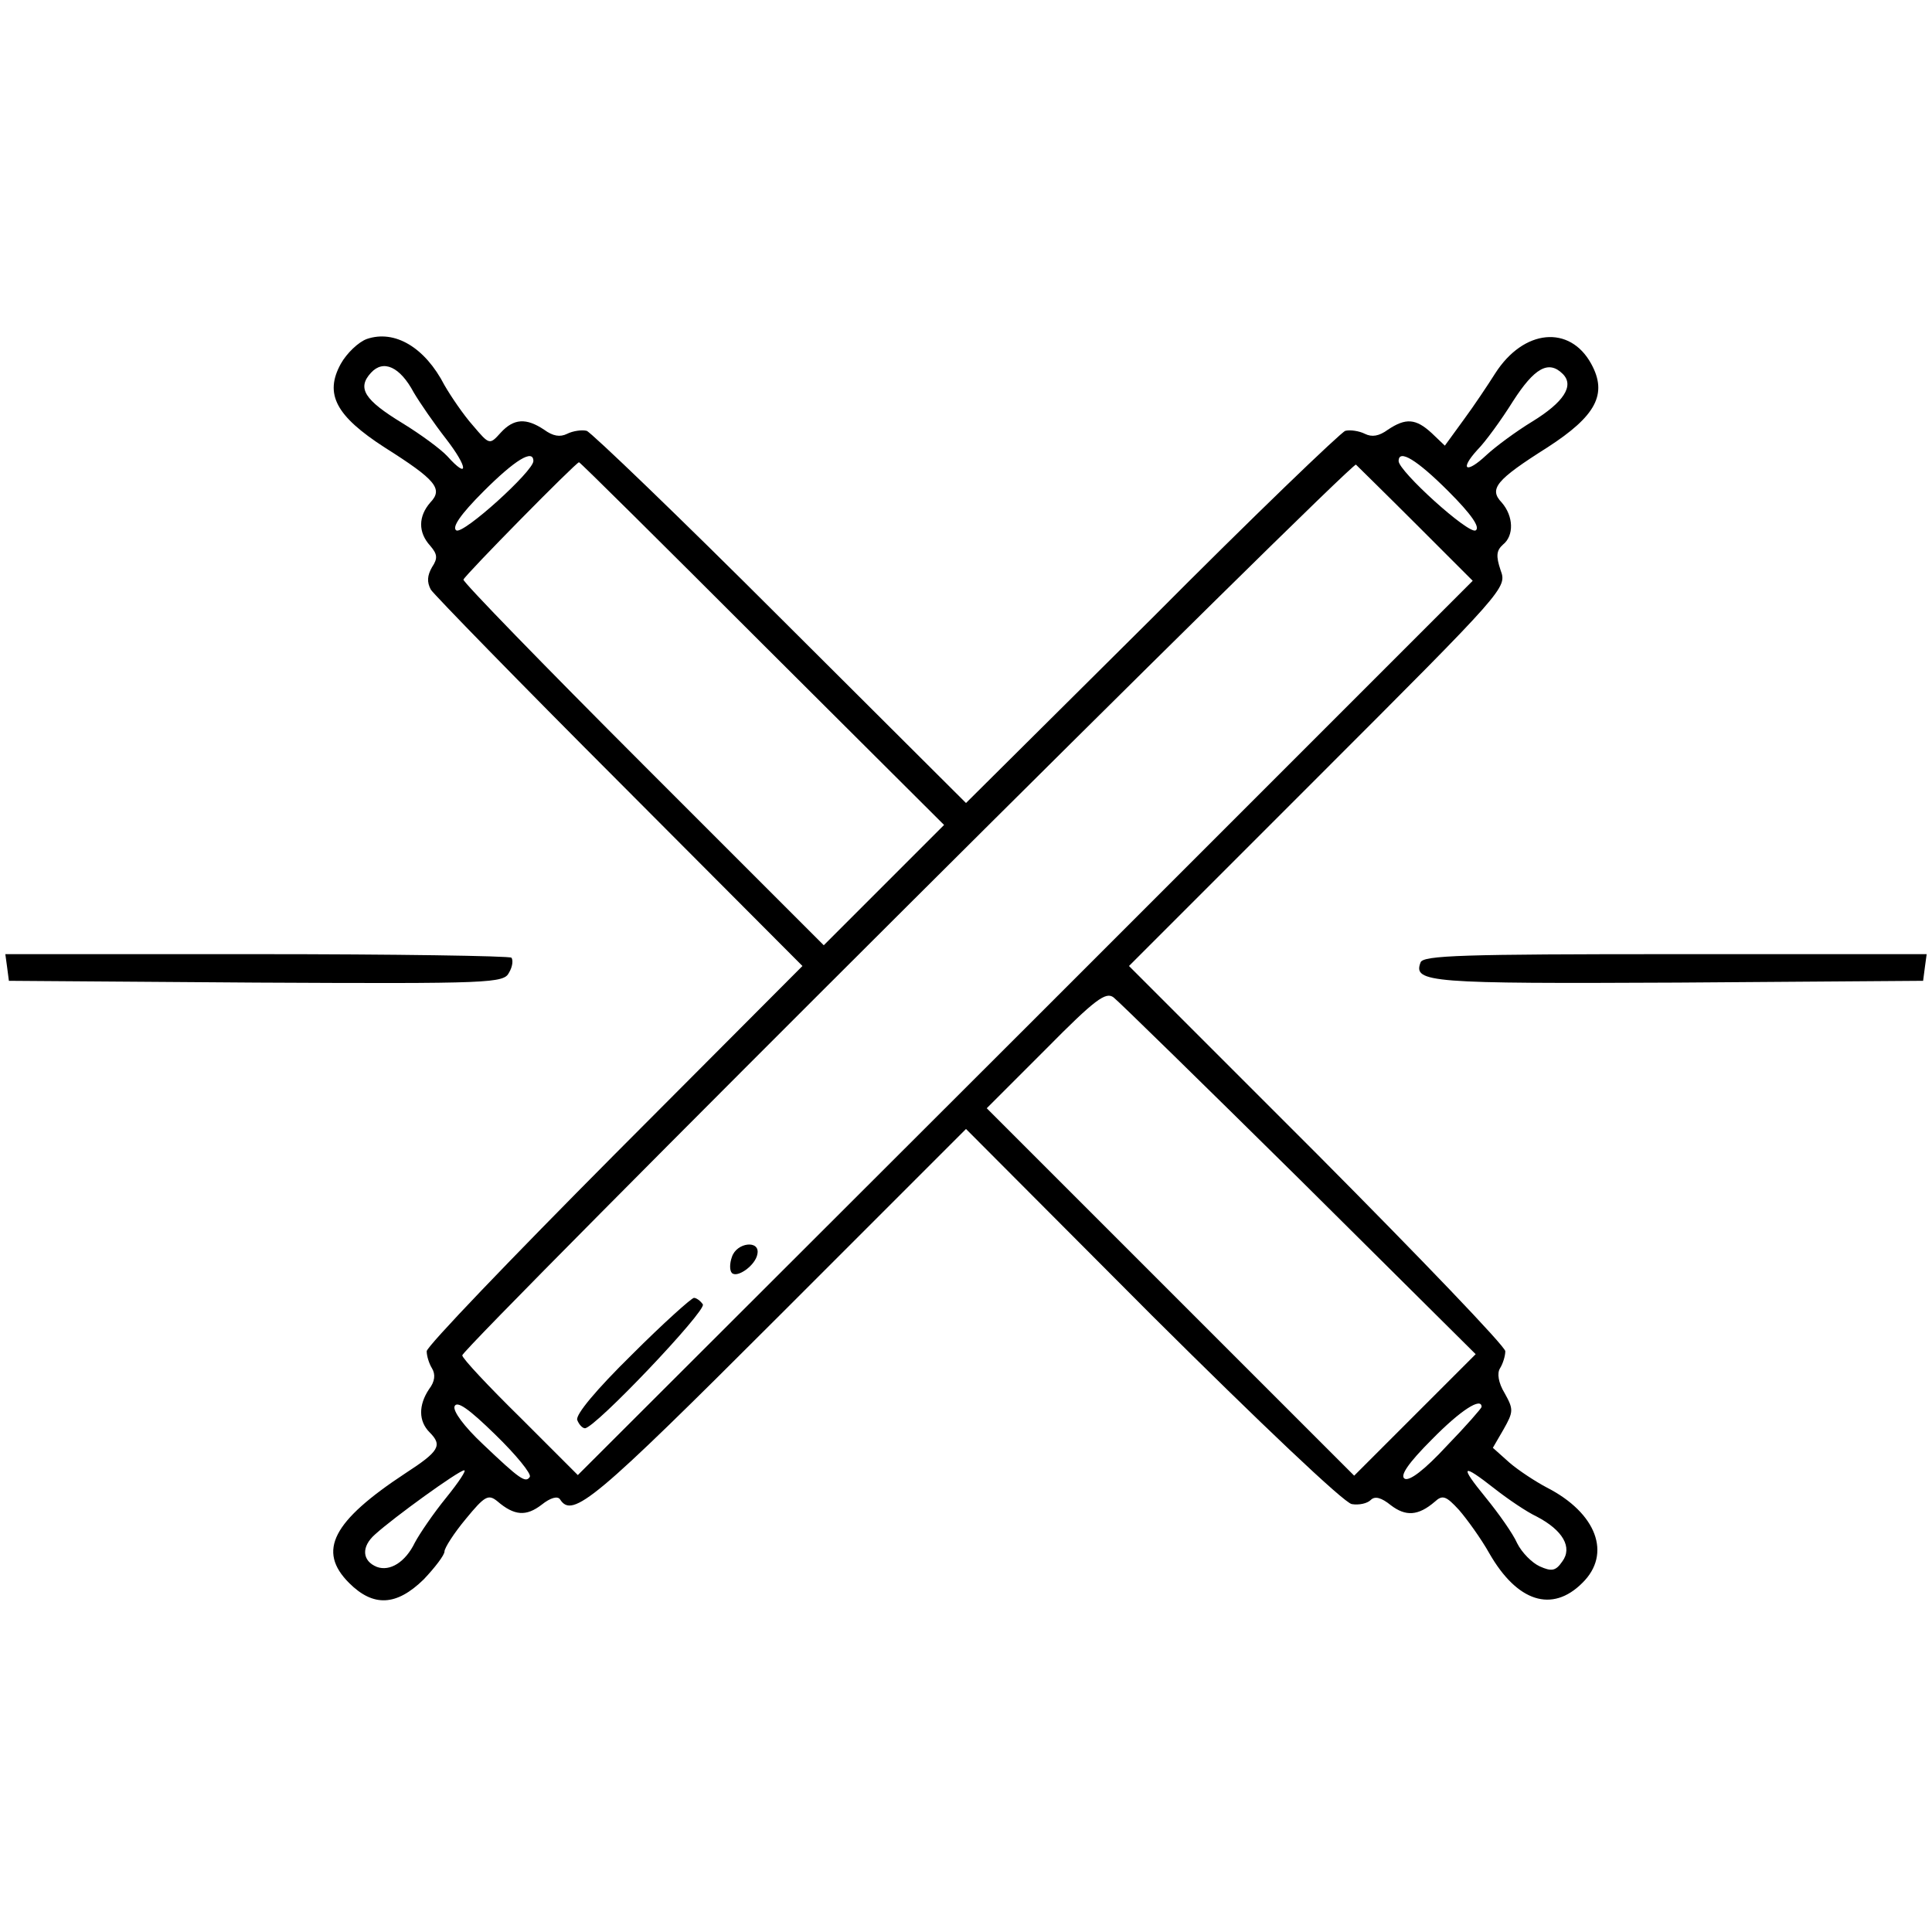<?xml version="1.0" standalone="no"?>
<!DOCTYPE svg PUBLIC "-//W3C//DTD SVG 20010904//EN"
 "http://www.w3.org/TR/2001/REC-SVG-20010904/DTD/svg10.dtd">
<svg version="1.0" xmlns="http://www.w3.org/2000/svg"
 width="326pt" height="326pt" viewBox="0 0 326 326"
 preserveAspectRatio="xMidYMid meet">
<g transform="translate(0,326) scale(0.1,-0.1)"
fill="#000000" stroke="none">
<path d="M619 2688 c-14 -5 -34 -24 -44 -42 -28 -51 -8 -88 74 -141 87 -55 99
-70 77 -93 -20 -23 -21 -50 0 -73 12 -14 13 -21 3 -36 -8 -14 -9 -25 -2 -38 6
-9 149 -156 319 -326 l308 -309 -317 -318 c-174 -175 -317 -324 -317 -332 0
-8 4 -21 9 -29 6 -10 5 -22 -5 -35 -18 -27 -18 -54 1 -73 22 -22 16 -32 -41
-69 -123 -81 -149 -131 -95 -185 41 -41 80 -39 126 6 19 20 35 41 35 47 0 6
16 31 36 55 32 39 38 42 53 30 29 -25 49 -26 75 -6 15 12 27 15 31 9 21 -33
58 -2 367 307 l318 318 314 -315 c182 -181 324 -316 337 -318 12 -2 26 1 32 7
7 7 18 4 34 -9 25 -19 46 -18 74 6 13 12 19 10 41 -14 13 -15 37 -48 51 -73
47 -82 106 -101 157 -50 50 49 24 118 -60 161 -19 10 -48 29 -63 42 l-28 25
18 31 c17 30 17 34 2 61 -11 18 -13 34 -8 42 5 8 9 21 9 29 0 8 -143 157 -317
332 l-318 318 319 319 c318 318 319 319 308 349 -8 24 -7 33 4 43 19 15 18 48
-2 71 -22 23 -10 38 77 93 82 53 102 90 74 141 -36 66 -114 59 -162 -16 -12
-19 -36 -55 -53 -78 l-32 -44 -22 21 c-27 25 -44 26 -74 6 -15 -11 -27 -13
-39 -7 -10 5 -25 7 -33 5 -8 -3 -156 -145 -327 -317 l-313 -311 -312 311
c-172 172 -320 314 -328 317 -8 2 -23 0 -33 -5 -12 -6 -24 -4 -39 7 -30 20
-51 19 -73 -5 -19 -21 -19 -21 -47 12 -16 18 -37 49 -48 68 -33 64 -84 94
-131 78z m79 -90 c10 -17 34 -52 55 -79 37 -48 38 -69 2 -29 -11 12 -45 37
-76 56 -64 39 -77 59 -53 85 21 23 49 10 72 -33z m1939 31 c20 -20 1 -48 -51
-80 -28 -17 -63 -43 -78 -57 -34 -32 -46 -25 -15 9 13 13 40 50 60 82 36 56
60 70 84 46z m-1737 -147 c0 -17 -118 -124 -130 -117 -8 5 7 27 46 66 53 53
84 72 84 51z m1544 -51 c39 -39 54 -61 46 -66 -12 -7 -130 100 -130 117 0 21
31 2 84 -51z m-1158 -257 l307 -306 -102 -102 -101 -101 -305 305 c-168 168
-304 308 -303 312 3 8 190 198 195 198 2 0 141 -138 309 -306z m1104 201 l95
-95 -755 -755 -755 -754 -97 97 c-54 53 -98 100 -98 105 0 13 1501 1509 1508
1503 4 -4 50 -49 102 -101z m-197 -1105 l297 -295 -103 -103 -102 -102 -310
310 -310 310 100 100 c83 84 101 97 114 87 9 -7 150 -145 314 -307z m-1299
-502 c-7 -11 -17 -4 -79 55 -32 30 -51 56 -48 64 4 10 24 -4 69 -48 35 -34 61
-66 58 -71z m1606 118 c0 -2 -26 -32 -59 -66 -37 -40 -63 -60 -71 -55 -8 5 6
26 46 66 49 50 84 72 84 55z m-1747 -153 c-22 -27 -45 -61 -53 -76 -16 -33
-42 -49 -64 -41 -25 10 -27 34 -3 55 32 29 140 107 150 108 5 1 -9 -20 -30
-46z m1769 15 c23 -18 54 -39 71 -47 44 -23 61 -52 43 -76 -11 -16 -18 -17
-38 -8 -13 6 -30 23 -38 39 -7 16 -31 50 -53 77 -45 55 -41 59 15 15z"/>
<path d="M1235 1139 c-4 -11 -4 -23 0 -27 9 -9 40 13 43 32 5 24 -35 20 -43
-5z"/>
<path d="M1066 974 c-60 -59 -95 -101 -92 -110 3 -8 9 -14 13 -14 17 0 205
198 199 209 -4 6 -11 11 -15 11 -4 0 -52 -43 -105 -96z"/>
<path d="M12 1628 l3 -23 417 -3 c399 -2 418 -1 427 17 6 10 7 21 4 25 -3 3
-197 6 -430 6 l-424 0 3 -22z"/>
<path d="M2397 1636 c-13 -34 15 -36 434 -34 l414 3 3 23 3 22 -424 0 c-359 0
-426 -2 -430 -14z"/>
</g>
</svg>
